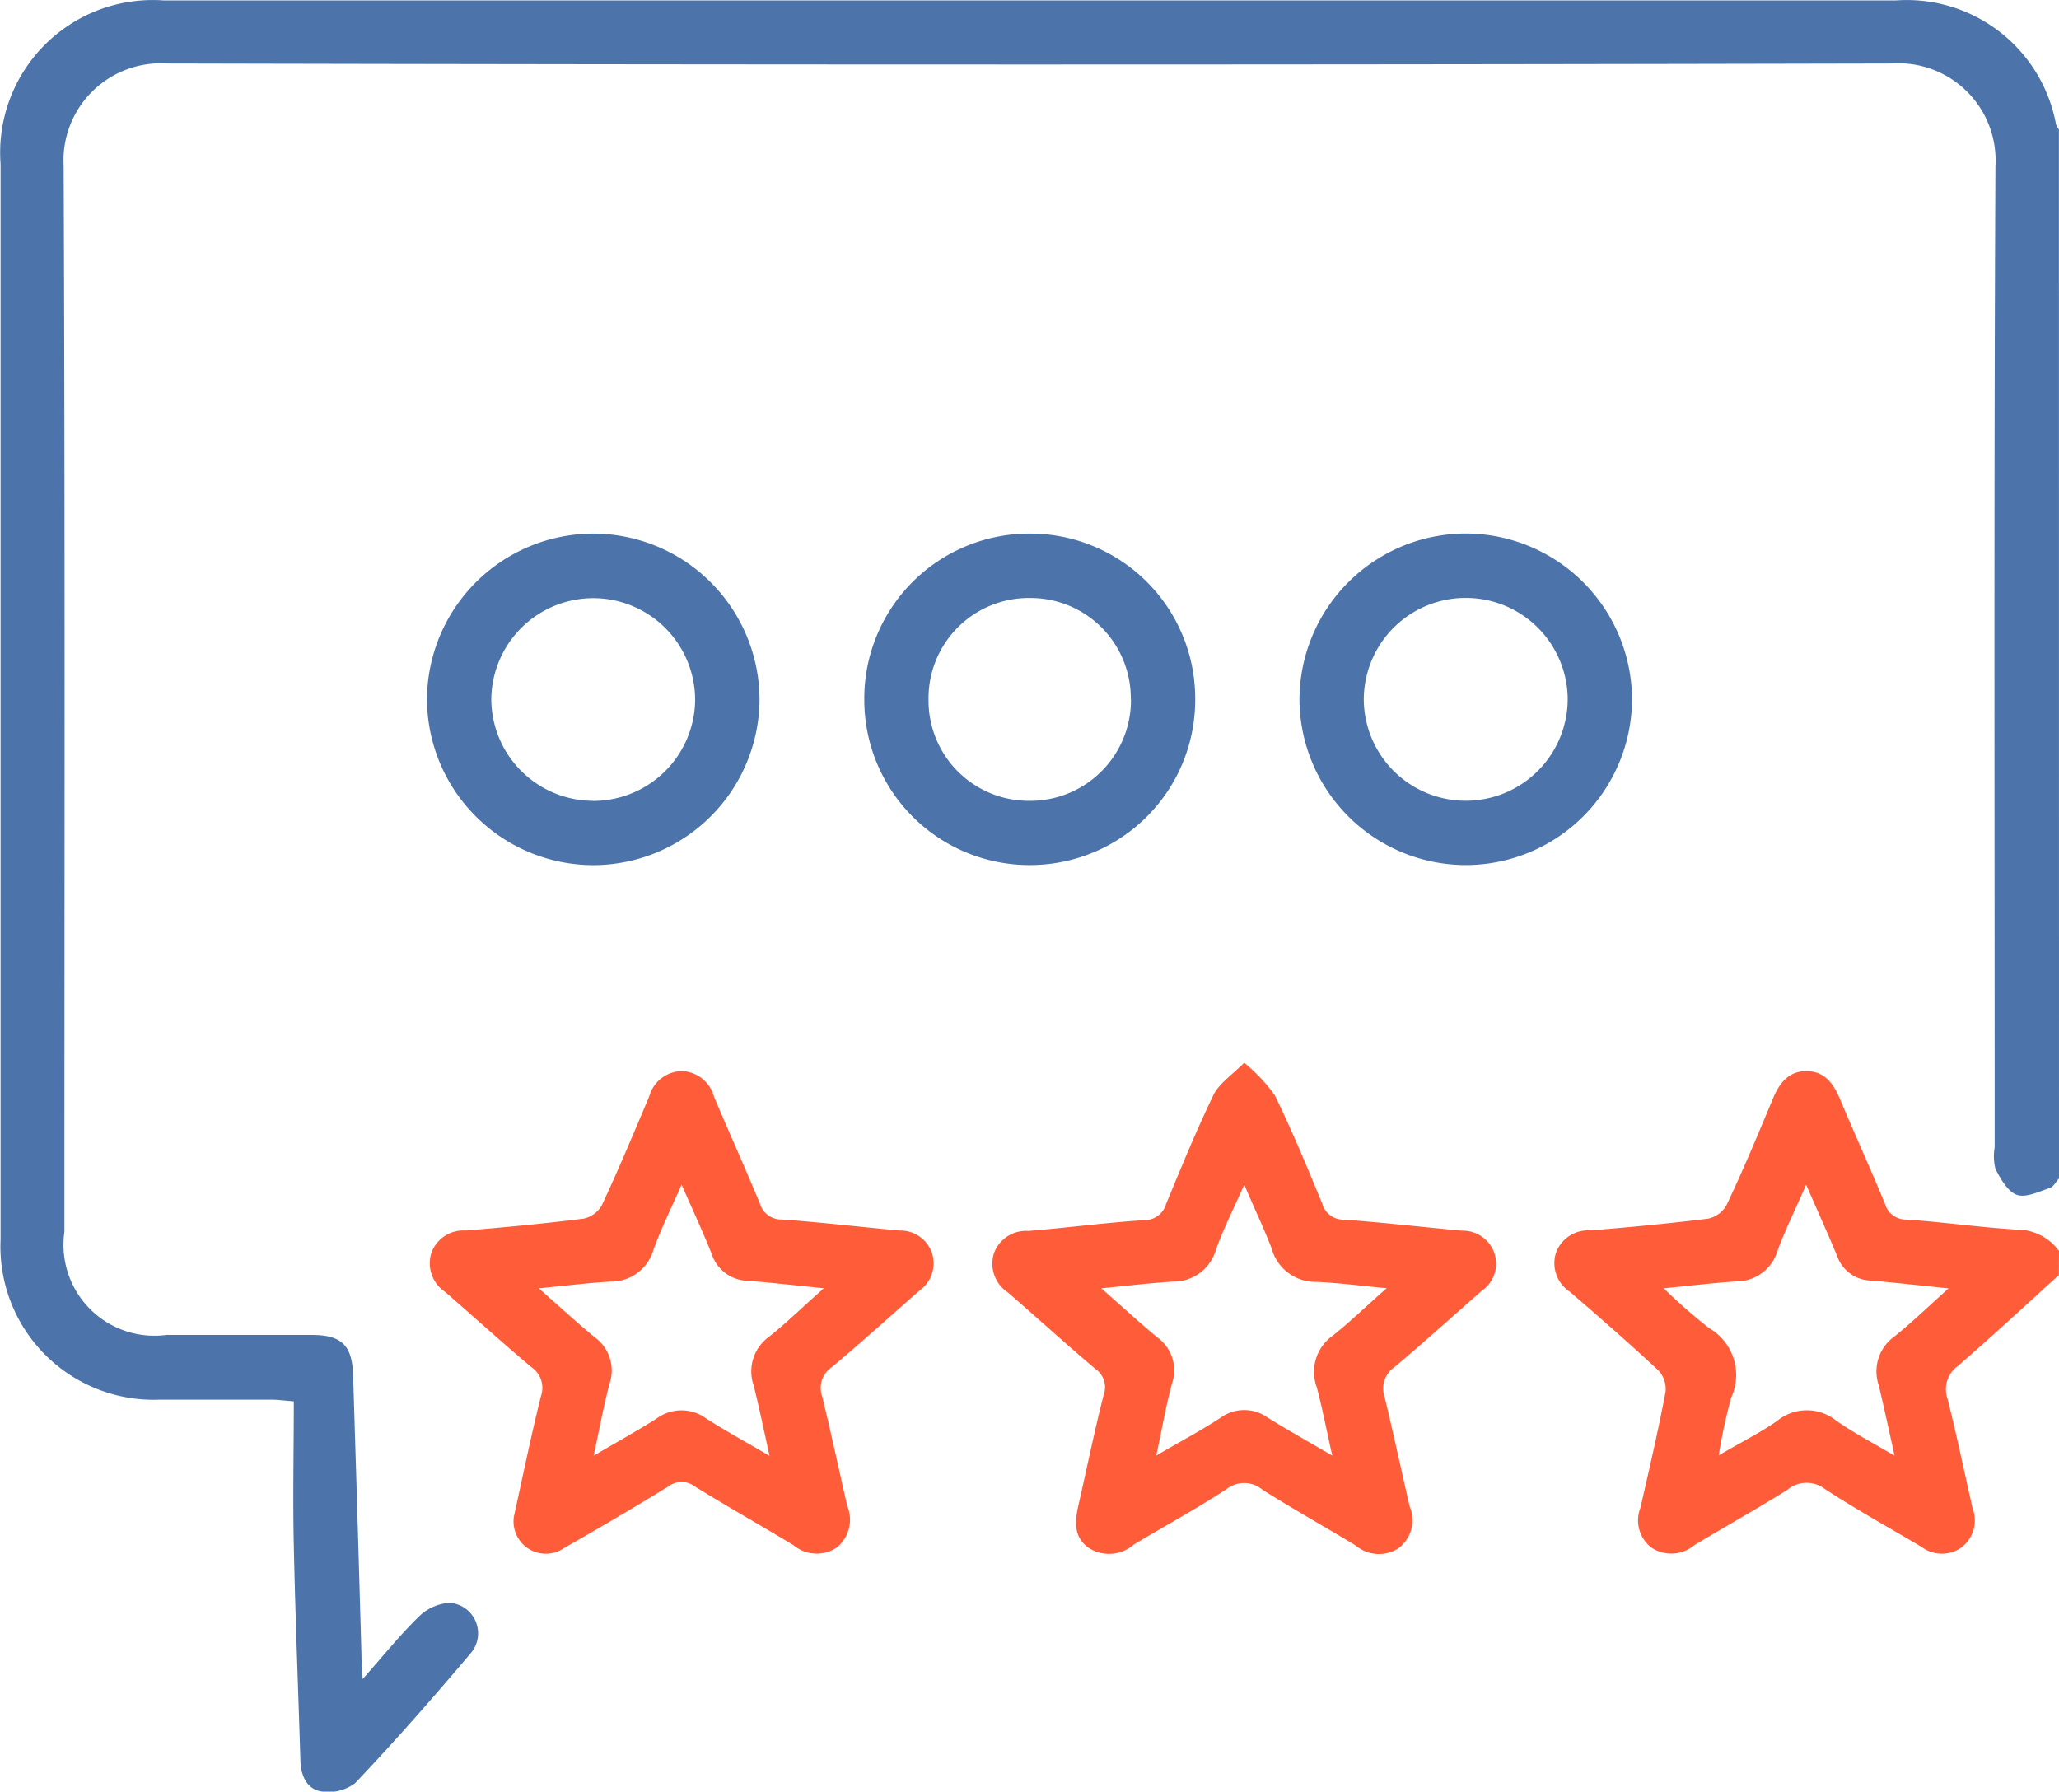 <svg xmlns="http://www.w3.org/2000/svg" width="24.647" height="21.448" viewBox="0 0 24.647 21.448"><g transform="translate(-2685.503 710.893)"><path d="M2710.15-696.785c-.037.04-.066.1-.112.115-.129.042-.283.119-.392.081s-.194-.189-.256-.308a.617.617,0,0,1-.01-.261c0-3.915-.01-7.83.009-11.745a1.163,1.163,0,0,0-1.238-1.23q-10.325.024-20.65,0a1.164,1.164,0,0,0-1.236,1.231c.018,4.252.009,8.5.009,12.756a1.089,1.089,0,0,0,1.223,1.234c.578,0,1.155,0,1.733,0,.363,0,.49.122.5.489q.053,1.672.1,3.344c0,.077.007.154.014.287.245-.276.444-.525.67-.745a.577.577,0,0,1,.371-.168.366.366,0,0,1,.246.611c-.445.527-.9,1.045-1.375,1.546a.526.526,0,0,1-.41.1c-.172-.029-.242-.19-.247-.368-.026-.858-.061-1.716-.079-2.574-.013-.569,0-1.138,0-1.727-.125-.01-.194-.02-.262-.02-.449,0-.9,0-1.348,0a1.834,1.834,0,0,1-1.9-1.916q0-4.946,0-9.892,0-1.492,0-2.984a1.827,1.827,0,0,1,1.951-1.959H2708.2a1.816,1.816,0,0,1,1.914,1.483.26.26,0,0,0,.035.061Z" fill="#4c74aa"/><path d="M2980.9-509.072c-.4.364-.8.735-1.21,1.09a.341.341,0,0,0-.122.393c.11.435.2.874.3,1.311a.405.405,0,0,1-.141.472.405.405,0,0,1-.473-.013c-.386-.229-.779-.446-1.154-.691a.36.36,0,0,0-.45.009c-.366.23-.744.44-1.115.664a.43.43,0,0,1-.515.026.413.413,0,0,1-.128-.476c.105-.46.212-.92.3-1.384a.327.327,0,0,0-.085-.259c-.346-.322-.7-.632-1.061-.942a.41.41,0,0,1-.166-.464.408.408,0,0,1,.411-.27c.47-.038.942-.083,1.411-.141a.332.332,0,0,0,.22-.162c.2-.42.377-.848.556-1.276.077-.184.185-.328.4-.328s.32.144.4.329c.176.421.366.836.54,1.257a.26.26,0,0,0,.259.191c.439.03.877.093,1.316.12a.622.622,0,0,1,.509.256Zm-1.966,2.165c-.069-.312-.127-.584-.192-.853a.512.512,0,0,1,.188-.575c.214-.172.411-.363.65-.577-.349-.036-.642-.069-.936-.094a.439.439,0,0,1-.4-.3c-.113-.269-.233-.536-.369-.847-.126.289-.247.532-.34.784a.517.517,0,0,1-.5.374c-.274.017-.545.051-.865.082a6.424,6.424,0,0,0,.546.478.648.648,0,0,1,.261.833,6.4,6.4,0,0,0-.148.689c.273-.161.5-.273.7-.414a.561.561,0,0,1,.708,0C2978.45-507.179,2978.678-507.06,2978.936-506.908Z" transform="translate(-270.752 -186.557)" fill="#ff5c39"/><path d="M2766.4-506.192c.1-.449.2-.943.322-1.432a.3.3,0,0,0-.115-.349c-.35-.294-.686-.6-1.032-.9a.413.413,0,0,1-.165-.465.407.407,0,0,1,.411-.27c.471-.038.941-.083,1.411-.142a.33.33,0,0,0,.22-.162c.2-.428.382-.864.566-1.3a.414.414,0,0,1,.389-.305.415.415,0,0,1,.387.307c.18.428.372.851.55,1.28a.263.263,0,0,0,.26.19c.471.033.941.09,1.411.132a.4.4,0,0,1,.388.269.4.4,0,0,1-.148.449c-.35.306-.694.619-1.05.917a.3.3,0,0,0-.116.352c.106.435.2.874.3,1.311a.427.427,0,0,1-.13.5.433.433,0,0,1-.515-.032c-.39-.235-.788-.46-1.177-.7a.263.263,0,0,0-.323,0q-.614.377-1.242.733A.386.386,0,0,1,2766.4-506.192Zm3.712-2.724c-.346-.035-.629-.068-.914-.09a.466.466,0,0,1-.432-.322c-.106-.267-.228-.528-.36-.829-.123.279-.244.523-.336.777a.529.529,0,0,1-.519.384c-.267.015-.533.049-.855.08.25.22.455.409.668.585a.488.488,0,0,1,.18.553c-.071.267-.12.539-.191.866.286-.168.525-.3.751-.443a.5.5,0,0,1,.6,0c.232.148.473.28.755.445-.071-.318-.125-.584-.191-.846a.509.509,0,0,1,.181-.577C2769.659-508.5,2769.856-508.693,2770.107-508.915Z" transform="translate(-74.744 -186.554)" fill="#ff5c39"/><path d="M2873.147-513.056a2.012,2.012,0,0,1,.366.39c.207.424.388.861.569,1.3a.261.261,0,0,0,.261.188c.472.034.941.09,1.413.132a.4.4,0,0,1,.386.271.394.394,0,0,1-.151.448c-.35.306-.694.619-1.05.918a.307.307,0,0,0-.114.353c.105.436.2.875.3,1.311a.422.422,0,0,1-.132.5.432.432,0,0,1-.515-.033c-.37-.224-.748-.436-1.114-.666a.341.341,0,0,0-.43-.009c-.361.237-.743.443-1.113.666a.45.45,0,0,1-.537.039c-.191-.136-.165-.331-.121-.524.1-.437.189-.877.3-1.311a.264.264,0,0,0-.1-.308c-.354-.3-.7-.615-1.05-.918a.411.411,0,0,1-.164-.466.408.408,0,0,1,.412-.268c.463-.037.924-.1,1.388-.129a.268.268,0,0,0,.261-.195c.181-.436.359-.874.565-1.3C2872.839-512.8,2872.988-512.9,2873.147-513.056Zm0,1.46c-.124.28-.247.522-.338.775a.529.529,0,0,1-.518.385c-.268.016-.534.049-.855.08.25.22.454.408.667.585a.486.486,0,0,1,.18.552c-.073.266-.119.539-.189.865.292-.171.538-.3.772-.454a.48.48,0,0,1,.561,0c.241.149.488.288.774.455-.07-.309-.119-.567-.186-.82a.531.531,0,0,1,.192-.617c.21-.166.4-.353.645-.567-.32-.03-.581-.065-.841-.076a.543.543,0,0,1-.536-.4C2873.382-511.077,2873.266-511.315,2873.146-511.6Z" transform="translate(-172.75 -185.114)" fill="#ff5c39"/><path d="M2848.277-611.552a1.975,1.975,0,0,1,1.992,1.98,1.978,1.978,0,0,1-1.961,1.988,1.978,1.978,0,0,1-2-1.969A1.975,1.975,0,0,1,2848.277-611.552Zm1.221,1.982a1.2,1.2,0,0,0-1.2-1.211,1.2,1.2,0,0,0-1.221,1.216,1.2,1.2,0,0,0,1.2,1.212A1.206,1.206,0,0,0,2849.5-609.57Z" transform="translate(-150.459 -92.953)" fill="#4c74aa"/><path d="M2766.972-611.569a1.993,1.993,0,0,1,1.991,1.984,1.994,1.994,0,0,1-1.99,1.985,1.994,1.994,0,0,1-1.991-1.984A1.994,1.994,0,0,1,2766.972-611.569Zm0,3.2a1.221,1.221,0,0,0,1.22-1.2,1.22,1.22,0,0,0-1.219-1.227,1.221,1.221,0,0,0-1.221,1.227A1.222,1.222,0,0,0,2766.972-608.37Z" transform="translate(-74.368 -92.936)" fill="#4c74aa"/><path d="M2929.382-607.593a1.993,1.993,0,0,1-2-1.975,1.994,1.994,0,0,1,1.981-1.994,1.993,1.993,0,0,1,2,1.975A1.992,1.992,0,0,1,2929.382-607.593Zm-.018-.77a1.22,1.22,0,0,0,1.229-1.217,1.219,1.219,0,0,0-1.212-1.211,1.219,1.219,0,0,0-1.229,1.218A1.22,1.22,0,0,0,2929.364-608.363Z" transform="translate(-226.324 -92.944)" fill="#4c74aa"/></g></svg>